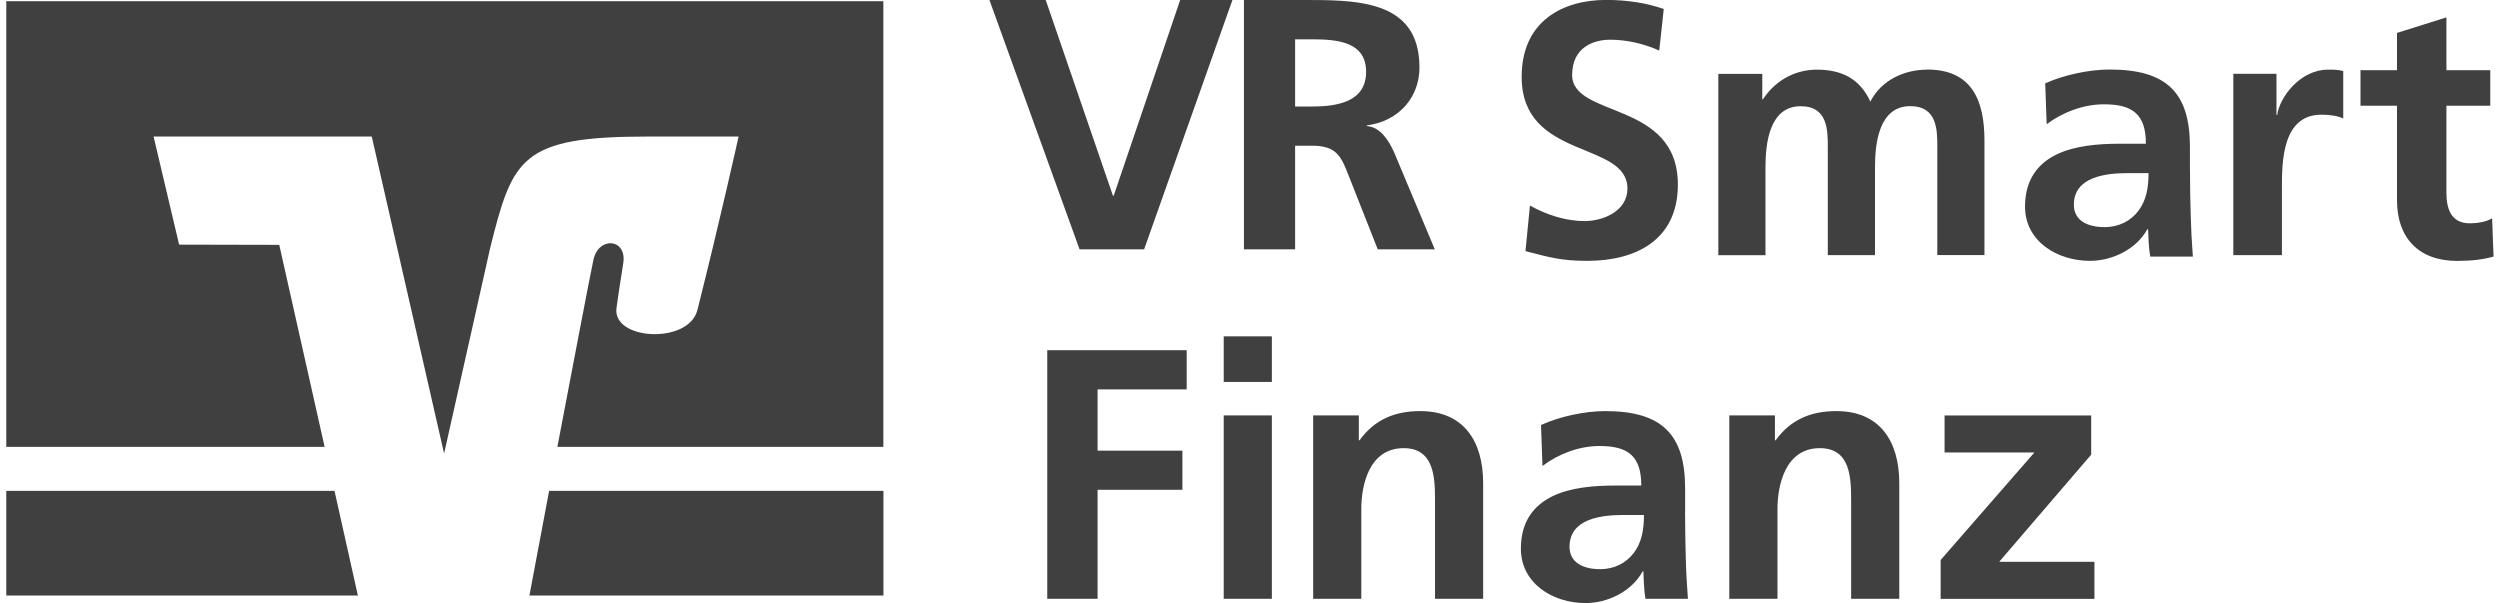 <svg xmlns="http://www.w3.org/2000/svg" width="199" height="48" viewBox="0 0 199 48" fill="none"><g clip-path="url(#clip0_27_280)"><path fill-rule="evenodd" clip-rule="evenodd" d="M70.322 47.405V39.074H43.711C42.993 42.9 42.376 46.14 42.141 47.405H70.326" fill="#404040"></path><path fill-rule="evenodd" clip-rule="evenodd" d="M0.5 39.074V47.405H28.488L26.627 39.074H0.5Z" fill="#404040"></path><path fill-rule="evenodd" clip-rule="evenodd" d="M14.257 19.472L12.226 10.869H29.593L35.35 36.101L39.016 19.744C40.807 12.558 41.48 10.869 51.547 10.869H58.792C58.792 10.869 57.327 17.492 55.513 24.678C54.817 27.42 48.761 27.097 49.07 24.54C49.102 24.267 49.383 22.338 49.608 20.968C49.94 18.997 47.642 18.757 47.232 20.704C46.933 22.108 45.611 29.054 44.367 35.571H70.315V0.097H0.5V35.571H25.84L22.229 19.491L14.257 19.472Z" fill="#404040"></path><path fill-rule="evenodd" clip-rule="evenodd" d="M130.057 44.003C129.453 44.797 128.541 45.305 127.367 45.305C125.995 45.305 124.935 44.765 124.935 43.519C124.935 41.28 127.482 40.994 129.195 40.994H130.858C130.858 42.125 130.688 43.177 130.057 43.999V44.003ZM134.137 40.745V38.876C134.137 34.57 132.276 32.723 127.786 32.723C126.156 32.723 124.152 33.148 122.665 33.831L122.78 37.09C124.065 36.125 125.695 35.502 127.326 35.502C129.587 35.502 130.646 36.296 130.646 38.65H128.528C126.925 38.65 125.037 38.793 123.581 39.499C122.121 40.21 121.062 41.483 121.062 43.666C121.062 46.445 123.609 48.005 126.211 48.005C127.956 48.005 129.872 47.096 130.757 45.48H130.812C130.84 45.933 130.84 46.897 130.982 47.663H134.358C134.275 46.533 134.215 45.508 134.188 44.405C134.16 43.33 134.132 42.222 134.132 40.75L134.137 40.745ZM83.361 47.663H87.368V38.986H94.12V35.871H87.368V30.997H94.461V27.877H83.361V47.663ZM97.408 47.663H101.24V33.065H97.408V47.663ZM97.408 30.402H101.24V26.774H97.408V30.402ZM104.528 47.663H108.36V40.519C108.36 38.65 108.959 35.673 111.736 35.673C114.195 35.673 114.227 38.082 114.227 39.868V47.663H118.059V38.451C118.059 35.165 116.544 32.723 113.053 32.723C111.05 32.723 109.419 33.379 108.217 35.05H108.162V33.065H104.528V47.663ZM137.656 47.663H141.487V40.519C141.487 38.65 142.091 35.673 144.863 35.673C147.323 35.673 147.35 38.082 147.35 39.868V47.663H151.182V38.451C151.182 35.165 149.667 32.723 146.176 32.723C144.172 32.723 142.542 33.379 141.34 35.05H141.285V33.065H137.651V47.663H137.656ZM154.788 36.014H161.941L154.475 44.576V47.668H166.716V44.719H159.136L166.459 36.19V33.07H154.788V36.019V36.014ZM104.432 8.479H103.091V3.13H104.432C106.472 3.13 108.742 3.328 108.742 5.719C108.742 8.11 106.444 8.479 104.432 8.479ZM108.798 10.043V9.983C111.39 9.642 112.989 7.708 112.989 5.377C112.993 -0.143 107.78 0 103.414 0H99.016V19.846H103.091V11.599H104.399C106.117 11.599 106.642 12.166 107.222 13.648L109.668 19.846H114.209L110.953 12.083C110.543 11.202 109.903 10.122 108.798 10.034V10.043Z" fill="#404040"></path><path fill-rule="evenodd" clip-rule="evenodd" d="M88.65 15.582H88.591L83.239 0H78.758L85.933 19.846H91.073L98.101 0H93.942L88.65 15.582Z" fill="#404040"></path><path fill-rule="evenodd" clip-rule="evenodd" d="M125.145 5.954C125.145 3.766 126.849 3.161 128.17 3.161C129.492 3.161 130.869 3.48 132.076 4.024L132.435 0.715C131.03 0.226 129.492 -0.005 127.839 -0.005C124.454 -0.005 121.124 1.634 121.124 6.12C121.124 12.766 129.543 11.183 129.543 15.009C129.543 16.823 127.59 17.598 126.13 17.598C124.67 17.598 123.104 17.109 121.783 16.361L121.428 19.989C123.325 20.478 124.26 20.764 126.351 20.764C130.229 20.764 133.559 19.094 133.559 14.695C133.559 7.966 125.14 9.429 125.14 5.954M181.263 9.152H181.207V5.875H177.772V20.307H181.64V15.014C181.64 12.937 181.64 9.129 184.786 9.129C185.481 9.129 186.172 9.24 186.522 9.438V5.654C186.117 5.543 185.712 5.543 185.339 5.543C183.027 5.543 181.438 7.814 181.263 9.157M198.377 17.372C197.967 17.631 197.29 17.774 196.585 17.774C195.088 17.774 194.734 16.592 194.734 15.327V8.414H198.225V5.589H194.734V1.384L190.801 2.621V5.589H187.895V8.414H190.801V15.96C190.801 18.895 192.5 20.769 195.581 20.769C196.756 20.769 197.663 20.654 198.487 20.423L198.372 17.372M153.395 5.543C151.626 5.543 149.752 6.355 148.881 8.091C148.066 6.3 146.639 5.543 144.621 5.543C143.221 5.543 141.508 6.129 140.334 7.897H140.278V5.88H136.778V20.312H140.532V13.306C140.532 11.427 140.84 8.455 143.332 8.455C145.492 8.455 145.492 10.361 145.492 11.704V20.307H149.25V13.301C149.25 11.423 149.558 8.45 152.055 8.45C154.21 8.45 154.21 10.357 154.21 11.7V20.303H157.963V11.197C157.963 7.975 156.955 5.534 153.399 5.534M170.219 16.781C169.615 17.57 168.699 18.078 167.52 18.078C166.143 18.078 165.079 17.543 165.079 16.297C165.079 14.067 167.635 13.781 169.358 13.781H171.025C171.025 14.907 170.85 15.955 170.219 16.777V16.781ZM174.318 13.532V11.667C174.318 7.37 172.452 5.534 167.939 5.534C166.299 5.534 164.291 5.958 162.799 6.637L162.914 9.886C164.204 8.926 165.844 8.303 167.478 8.303C169.749 8.303 170.813 9.092 170.813 11.441H168.69C167.082 11.441 165.185 11.584 163.72 12.286C162.256 12.992 161.192 14.266 161.192 16.44C161.192 19.209 163.748 20.764 166.364 20.764C168.119 20.764 170.039 19.86 170.928 18.249H170.988C171.015 18.701 171.015 19.661 171.163 20.423H174.553C174.465 19.292 174.41 18.277 174.382 17.174C174.354 16.098 174.322 14.995 174.322 13.527L174.318 13.532Z" fill="#404040"></path></g><defs><clipPath id="clip0_27_280"><rect width="198" height="48" fill="white" transform="translate(0.5)"></rect></clipPath></defs></svg>